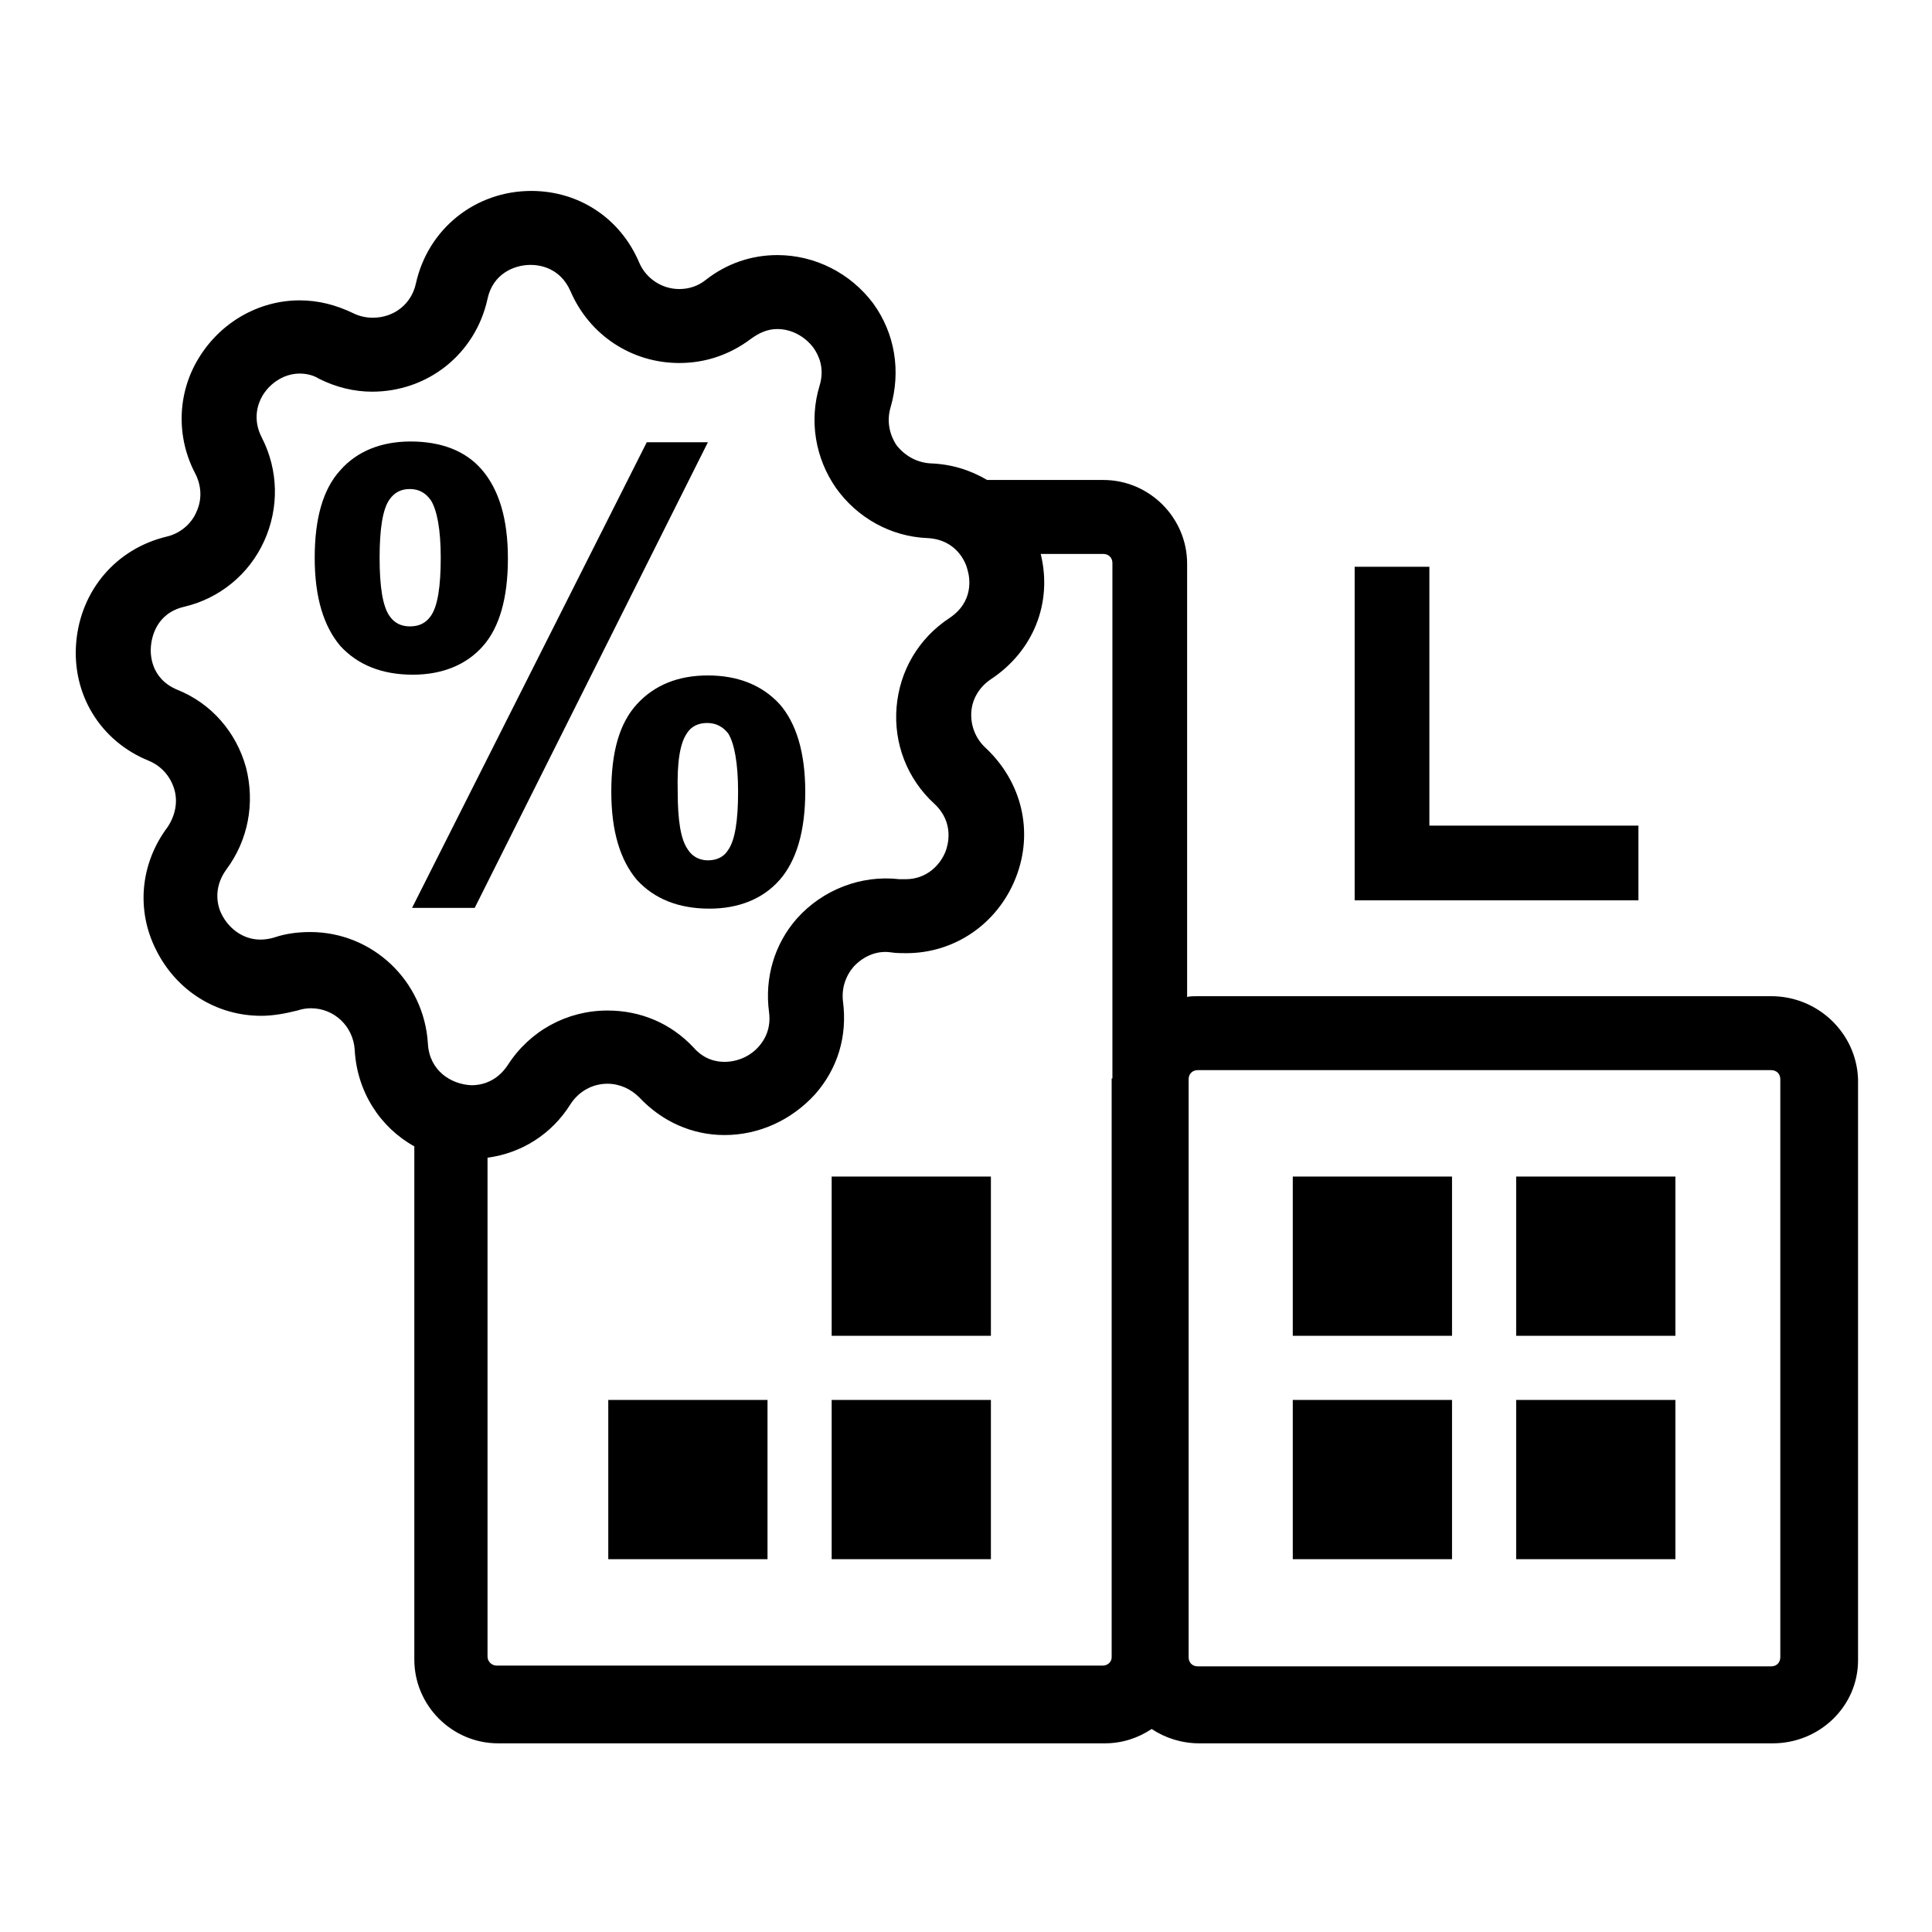 <?xml version="1.0" encoding="utf-8"?>
<!-- Svg Vector Icons : http://www.onlinewebfonts.com/icon -->
<!DOCTYPE svg PUBLIC "-//W3C//DTD SVG 1.1//EN" "http://www.w3.org/Graphics/SVG/1.1/DTD/svg11.dtd">
<svg version="1.1" xmlns="http://www.w3.org/2000/svg" xmlns:xlink="http://www.w3.org/1999/xlink" x="0px" y="0px" viewBox="0 0 256 256" enable-background="new 0 0 256 256" xml:space="preserve">
<g><g><path fill="#000000" d="M67.3,74c0-5.3-1.2-9.1-3.4-11.7s-5.5-3.8-9.5-3.8c-3.9,0-7.1,1.3-9.3,3.8c-2.3,2.5-3.4,6.4-3.4,11.6c0,5.3,1.2,9.1,3.4,11.7c2.3,2.5,5.5,3.8,9.6,3.8c3.9,0,7.1-1.3,9.3-3.8C66.2,83.1,67.3,79.2,67.3,74z M57.1,81.6c-0.7,1-1.6,1.4-2.8,1.4c-1.2,0-2.1-0.5-2.7-1.4c-0.9-1.3-1.3-3.9-1.3-7.7s0.4-6.4,1.3-7.7c0.7-1,1.6-1.4,2.7-1.4c1.2,0,2.1,0.5,2.8,1.5c0.8,1.3,1.3,3.8,1.3,7.6C58.4,77.7,58,80.3,57.1,81.6z"/><path fill="#000000" d="M81,104.9c0,5.3,1.2,9.1,3.4,11.7c2.3,2.5,5.5,3.8,9.6,3.8c3.9,0,7.1-1.3,9.3-3.8s3.4-6.4,3.4-11.7c0-5.2-1.2-9.1-3.4-11.6c-2.3-2.5-5.5-3.8-9.5-3.8c-4,0-7.1,1.3-9.4,3.8C82.1,95.8,81,99.6,81,104.9z M91,97.2c0.6-1,1.6-1.4,2.7-1.4c1.2,0,2.1,0.5,2.8,1.4c0.8,1.3,1.3,3.9,1.3,7.7s-0.4,6.4-1.3,7.7c-0.6,1-1.6,1.4-2.7,1.4s-2.1-0.5-2.7-1.5c-0.9-1.3-1.3-3.8-1.3-7.6C89.7,101,90.1,98.5,91,97.2z"/><path fill="#000000" d="M85.7,58.6l-31.1,61.7h8.3l30.9-61.7H85.7z"/><path fill="#000000" d="M234.7,132h-76c-0.5,0-1,0-1.4,0.1V74.7c0-6.1-5-11.1-11.1-11.1h-15.4c-2.2-1.3-4.7-2.1-7.5-2.2c-1.8-0.1-3.4-1-4.5-2.4c-1-1.5-1.3-3.3-0.8-5c1.4-4.8,0.6-9.8-2.3-13.8c-3-4-7.7-6.4-12.7-6.4c-3.4,0-6.7,1.1-9.5,3.3c-1,0.8-2.2,1.2-3.5,1.2c-2.3,0-4.4-1.4-5.3-3.5c-2.5-5.9-8-9.5-14.3-9.5c-7.4,0-13.7,5-15.3,12.3c-0.6,2.7-2.9,4.5-5.7,4.5c-0.9,0-1.8-0.2-2.6-0.6c-2.3-1.1-4.6-1.7-7.1-1.7c-5.4,0-10.5,2.9-13.4,7.7c-2.8,4.6-3,10.4-0.4,15.3c0.8,1.6,0.9,3.4,0.1,5.1c-0.7,1.6-2.2,2.8-3.9,3.2c-6.7,1.6-11.4,7.1-12,14c-0.6,6.9,3.2,13.1,9.6,15.7c1.7,0.7,2.9,2.1,3.4,3.8s0.1,3.5-0.9,5c-3.6,4.8-4.2,11-1.5,16.3c2.7,5.4,8,8.7,13.9,8.7l0,0c1.6,0,3.2-0.3,4.8-0.7c0.6-0.2,1.2-0.3,1.8-0.3c3.1,0,5.6,2.4,5.8,5.5c0.3,5.6,3.4,10.3,7.9,12.8v68c0,6.1,5,11.1,11.1,11.1h80.4c2.3,0,4.4-0.7,6.2-1.9c1.8,1.2,4,1.9,6.3,1.9h76c6.2,0,11.3-4.9,11.3-11V143C246,136.9,240.9,132,234.7,132z M56.7,138.3c-0.5-8.3-7.3-14.8-15.6-14.8c-1.6,0-3.2,0.2-4.7,0.7c-0.6,0.2-1.3,0.3-1.9,0.3c-2.5,0-4.3-1.7-5.1-3.3c-0.5-0.9-1.3-3.4,0.6-6c2.9-3.9,3.8-8.8,2.6-13.5c-1.3-4.7-4.6-8.5-9.1-10.3c-3.6-1.5-3.6-4.8-3.5-5.8c0.1-1,0.6-4.3,4.4-5.2c4.7-1.1,8.6-4.3,10.6-8.7c2-4.4,1.9-9.4-0.3-13.7c-1.3-2.5-0.5-4.6,0.1-5.6c1.1-1.8,3-2.9,4.9-2.9c0.9,0,1.8,0.2,2.6,0.7c2.2,1.1,4.6,1.7,7,1.7c7.4,0,13.7-5,15.3-12.3c0.7-3.3,3.5-4.5,5.7-4.5c1.1,0,3.9,0.3,5.3,3.5c2.5,5.8,8.1,9.5,14.4,9.5c3.5,0,6.7-1.1,9.5-3.2c1.1-0.8,2.2-1.3,3.5-1.3c1.8,0,3.6,0.9,4.8,2.5c0.7,1,1.5,2.7,0.8,5c-1.4,4.6-0.6,9.6,2.2,13.6c2.8,3.9,7.2,6.4,12.1,6.6c3.9,0.2,5.1,3.3,5.3,4.2c0.3,1,0.9,4.2-2.4,6.4c-4.1,2.7-6.6,7-7,11.8c-0.4,4.8,1.4,9.5,5,12.8c2.7,2.5,1.8,5.5,1.5,6.3c-0.7,1.8-2.5,3.7-5.3,3.7c-0.3,0-0.5,0-0.8,0c-5.1-0.6-10.2,1.4-13.6,5.2c-3,3.4-4.3,7.9-3.7,12.4c0.3,2.2-0.6,3.7-1.3,4.5c-1.1,1.3-2.8,2.1-4.6,2.1c-1.1,0-2.7-0.3-4.1-1.9c-3-3.2-7-4.9-11.4-4.9c-5.4,0-10.3,2.7-13.2,7.2c-1.5,2.3-3.6,2.7-4.8,2.7C59.8,143.7,56.9,141.9,56.7,138.3z M147.3,142.9C147.3,142.9,147.3,143,147.3,142.9v76.7c0,0,0,0,0,0c0,0.6-0.5,1.1-1.2,1.1H65.8c-0.6,0-1.2-0.5-1.2-1.2v-66.1c4.5-0.6,8.5-3.1,11-7.1c1.1-1.7,2.9-2.7,4.9-2.7c1.6,0,3.1,0.7,4.2,1.8c3,3.2,7,5,11.3,5c4.6,0,8.9-2,12-5.4c3-3.4,4.3-7.7,3.7-12.3c-0.2-1.7,0.3-3.3,1.4-4.6c1.3-1.4,3.1-2.2,5-1.9c0.7,0.1,1.3,0.1,2,0.1c6.4,0,12.1-3.9,14.5-10c2.4-6.1,0.8-12.7-4-17.2c-1.3-1.2-2-2.9-1.9-4.7c0.1-1.8,1.1-3.4,2.6-4.4c5.6-3.7,8.2-10.1,6.6-16.6h8.3c0.7,0,1.2,0.5,1.2,1.2V142.9L147.3,142.9z M235.9,219.6c0,0.7-0.5,1.2-1.2,1.2h-76c-0.7,0-1.2-0.5-1.2-1.2V143c0-0.7,0.5-1.2,1.2-1.2h76c0.7,0,1.2,0.5,1.2,1.2V219.6z"/><path fill="#000000" d="M200.9,155.9H222v21.1h-21.1V155.9z"/><path fill="#000000" d="M200.9,185.5H222v21.1h-21.1V185.5z"/><path fill="#000000" d="M171.3,185.5h21.1v21.1h-21.1V185.5z"/><path fill="#000000" d="M171.3,155.9h21.1v21.1h-21.1V155.9z"/><path fill="#000000" d="M110.2,155.9h21.1v21.1h-21.1V155.9z"/><path fill="#000000" d="M110.2,185.5h21.1v21.1h-21.1V185.5z"/><path fill="#000000" d="M80.6,185.5h21.1v21.1H80.6V185.5z"/><path fill="#000000" d="M217.1,119.3v-9.9h-27.7V75.1h-9.9v34.3v9.9h9.9H217.1z"/></g></g>
</svg>
